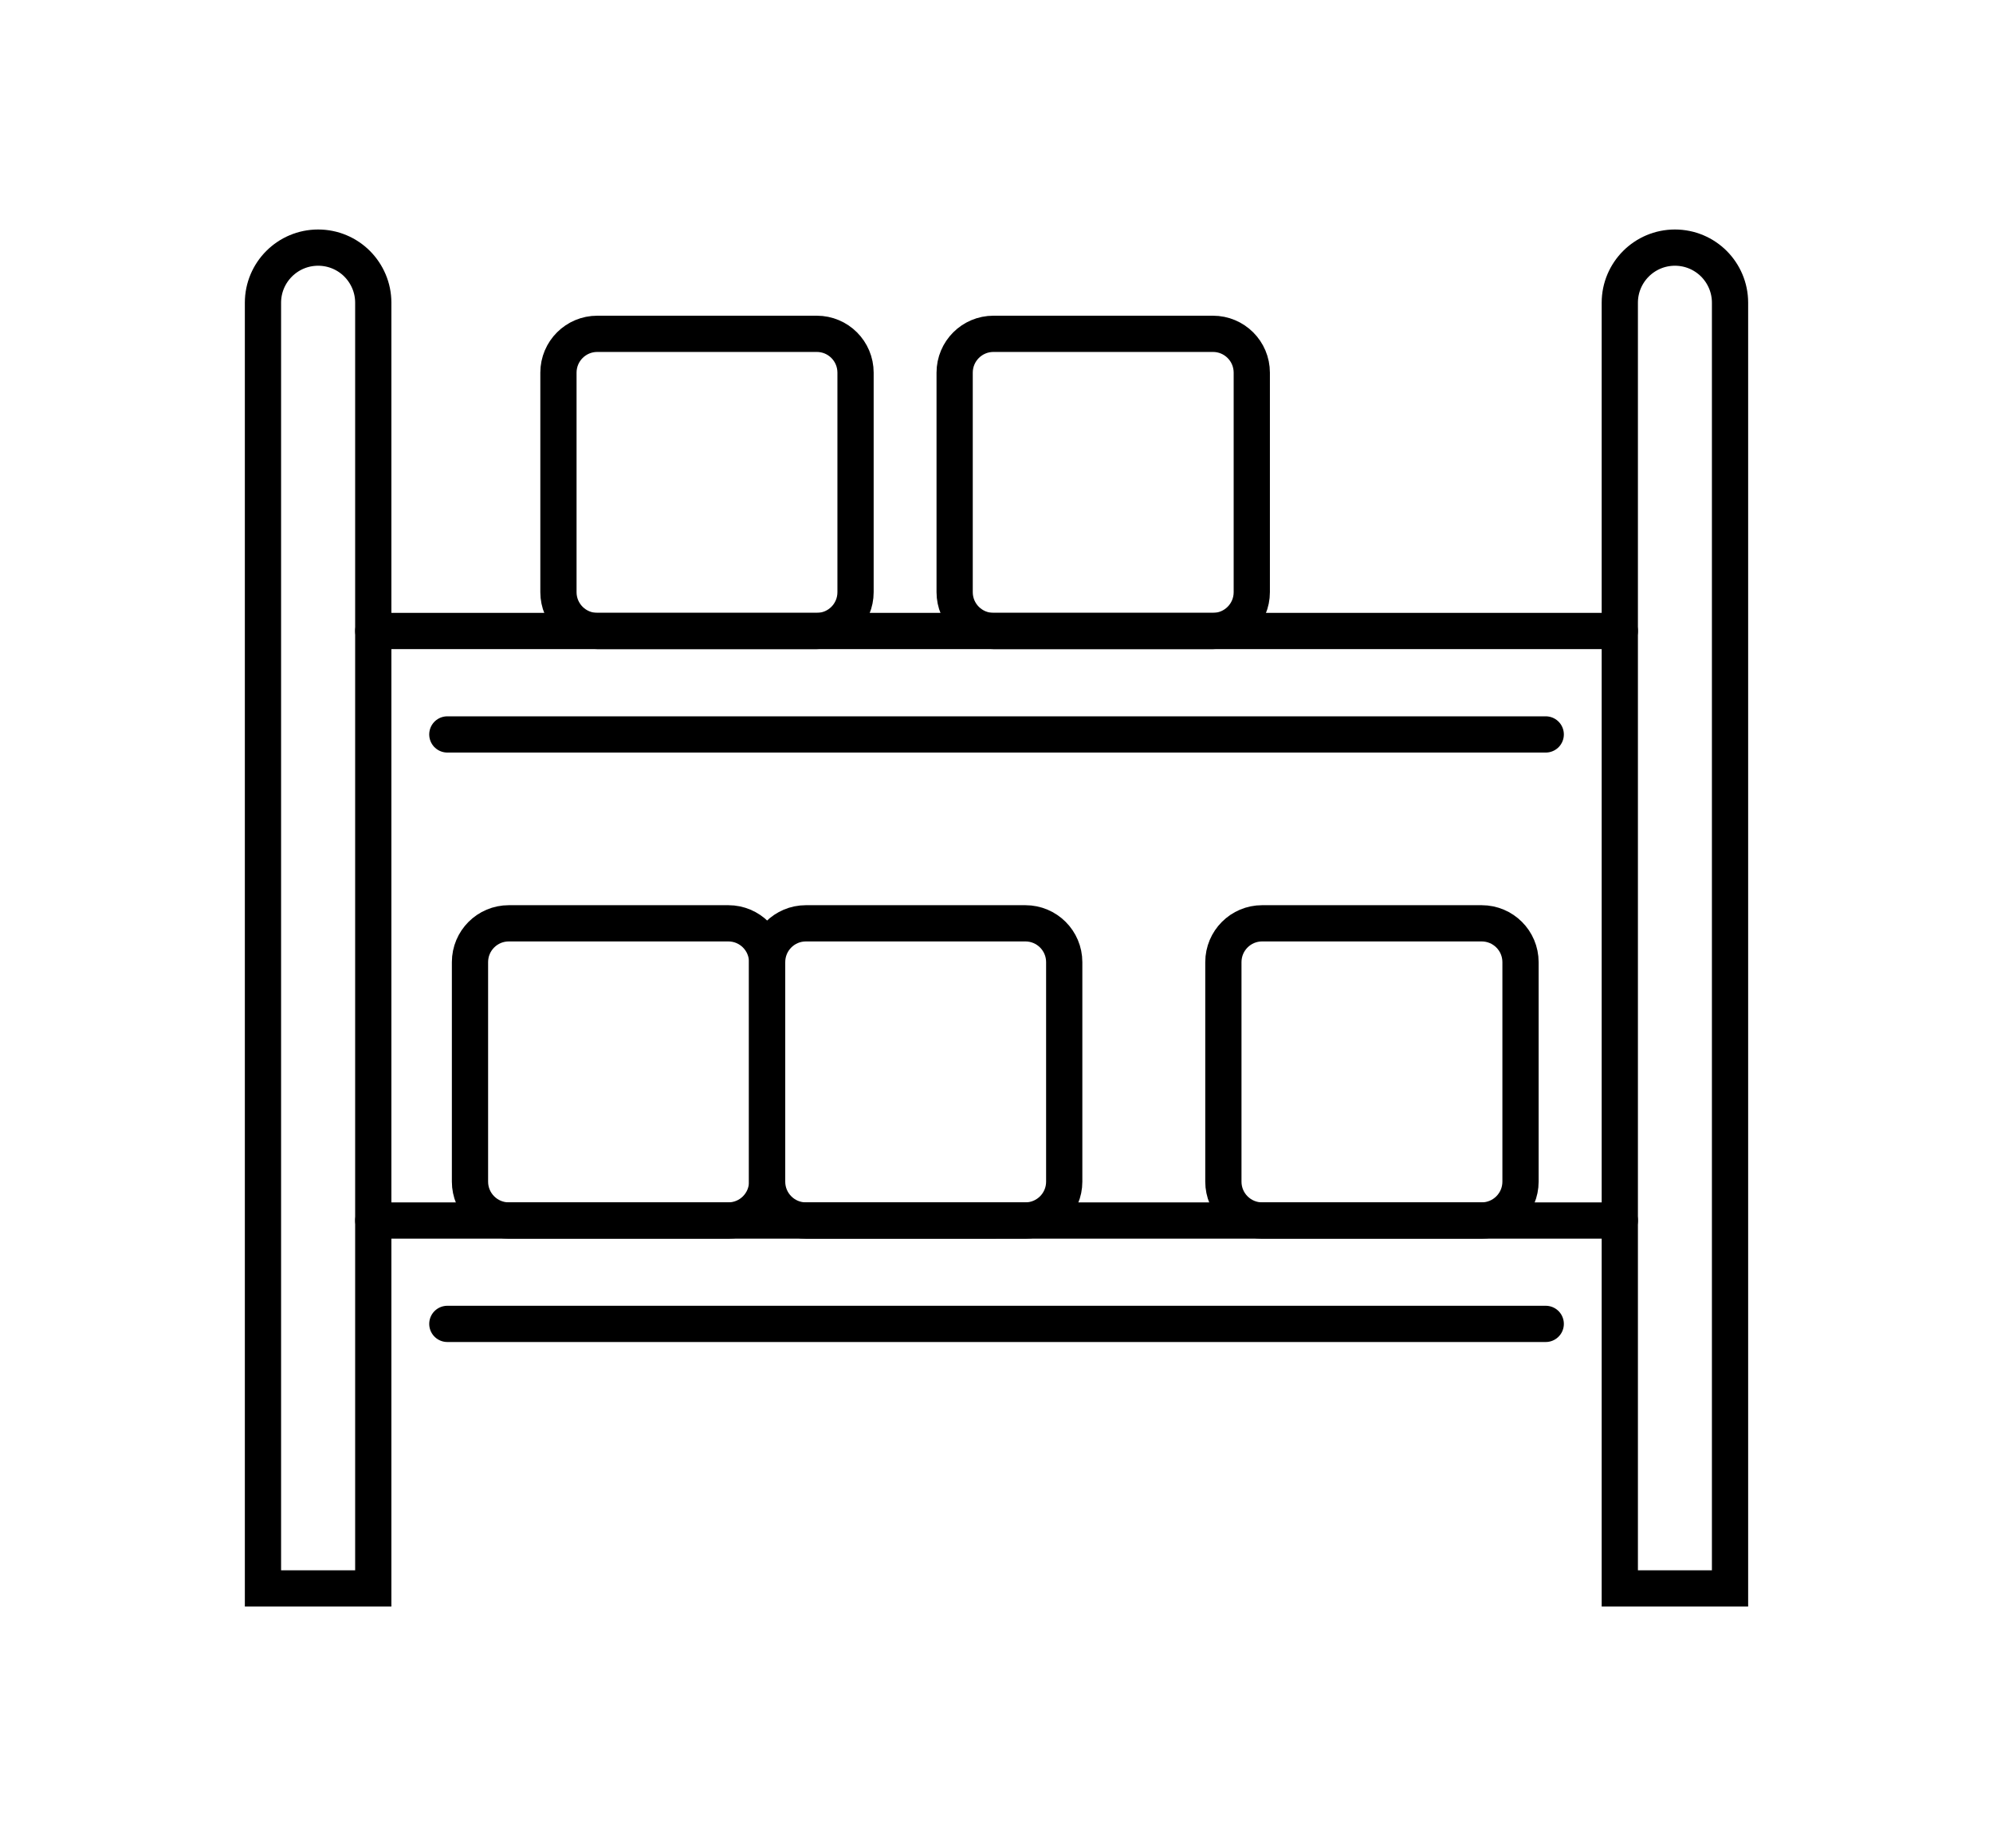 <?xml version="1.0" encoding="utf-8"?>
<!-- Generator: Adobe Illustrator 16.0.0, SVG Export Plug-In . SVG Version: 6.00 Build 0)  -->
<!DOCTYPE svg PUBLIC "-//W3C//DTD SVG 1.1//EN" "http://www.w3.org/Graphics/SVG/1.1/DTD/svg11.dtd">
<svg version="1.1" id="Calque_1" xmlns="http://www.w3.org/2000/svg" xmlns:xlink="http://www.w3.org/1999/xlink" x="0px" y="0px"
	 width="55px" height="51px" viewBox="0 0 55 51" enable-background="new 0 0 55 51" xml:space="preserve">
<g>
	<g>
		<g>
			<path fill="none" stroke="#000000" stroke-linecap="round" stroke-miterlimit="10" d="M23.61,10.284v6.057
				c0,0.593-0.478,1.071-1.07,1.071h-6.057c-0.592,0-1.072-0.479-1.072-1.071v-6.057c0-0.593,0.48-1.072,1.072-1.072h6.057
				C23.132,9.212,23.61,9.691,23.61,10.284z"/>
		</g>
	</g>
	<g>
		<g>
			<path fill="none" stroke="#000000" stroke-linecap="round" stroke-miterlimit="10" d="M34.545,10.284v6.057
				c0,0.593-0.479,1.071-1.072,1.071h-6.057c-0.591,0-1.071-0.479-1.071-1.071v-6.057c0-0.593,0.48-1.072,1.071-1.072h6.057
				C34.066,9.212,34.545,9.691,34.545,10.284z"/>
		</g>
	</g>
	<path fill="none" stroke="#000000" stroke-linecap="round" stroke-miterlimit="10" d="M47.743,8.354v35.479h-3.042V8.354
		c0-0.839,0.681-1.521,1.521-1.521c0.42,0,0.8,0.17,1.076,0.445C47.573,7.555,47.743,7.934,47.743,8.354z"/>
	
		<line fill="none" stroke="#000000" stroke-linecap="round" stroke-miterlimit="10" x1="10.301" y1="17.412" x2="44.701" y2="17.412"/>
	<g>
		<g>
			<path fill="none" stroke="#000000" stroke-linecap="round" stroke-miterlimit="10" d="M21.17,26.551v6.057
				c0,0.592-0.479,1.072-1.071,1.072h-6.057c-0.592,0-1.072-0.48-1.072-1.072v-6.057c0-0.593,0.479-1.072,1.072-1.072h6.057
				C20.691,25.479,21.17,25.958,21.17,26.551z"/>
		</g>
	</g>
	<g>
		<g>
			<path fill="none" stroke="#000000" stroke-linecap="round" stroke-miterlimit="10" d="M29.369,26.551v6.057
				c0,0.592-0.48,1.072-1.072,1.072H22.24c-0.591,0-1.07-0.48-1.07-1.072v-6.057c0-0.593,0.479-1.072,1.07-1.072h6.057
				C28.889,25.479,29.369,25.958,29.369,26.551z"/>
		</g>
	</g>
	<g>
		<g>
			<path fill="none" stroke="#000000" stroke-linecap="round" stroke-miterlimit="10" d="M41.961,26.551v6.057
				c0,0.592-0.48,1.072-1.073,1.072h-6.057c-0.591,0-1.07-0.48-1.07-1.072v-6.057c0-0.593,0.479-1.072,1.07-1.072h6.057
				C41.481,25.479,41.961,25.958,41.961,26.551z"/>
		</g>
	</g>
	
		<line fill="none" stroke="#000000" stroke-linecap="round" stroke-miterlimit="10" x1="10.301" y1="33.68" x2="44.701" y2="33.68"/>
	
		<line fill="none" stroke="#000000" stroke-linecap="round" stroke-miterlimit="10" x1="12.345" y1="20.267" x2="42.657" y2="20.267"/>
	
		<line fill="none" stroke="#000000" stroke-linecap="round" stroke-miterlimit="10" x1="12.345" y1="36.533" x2="42.657" y2="36.533"/>
	<path fill="none" stroke="#000000" stroke-linecap="round" stroke-miterlimit="10" d="M10.301,8.354v35.479H7.257V8.354
		c0-0.839,0.681-1.521,1.522-1.521c0.42,0,0.801,0.17,1.076,0.445C10.13,7.555,10.301,7.934,10.301,8.354z"/>
</g>
</svg>
